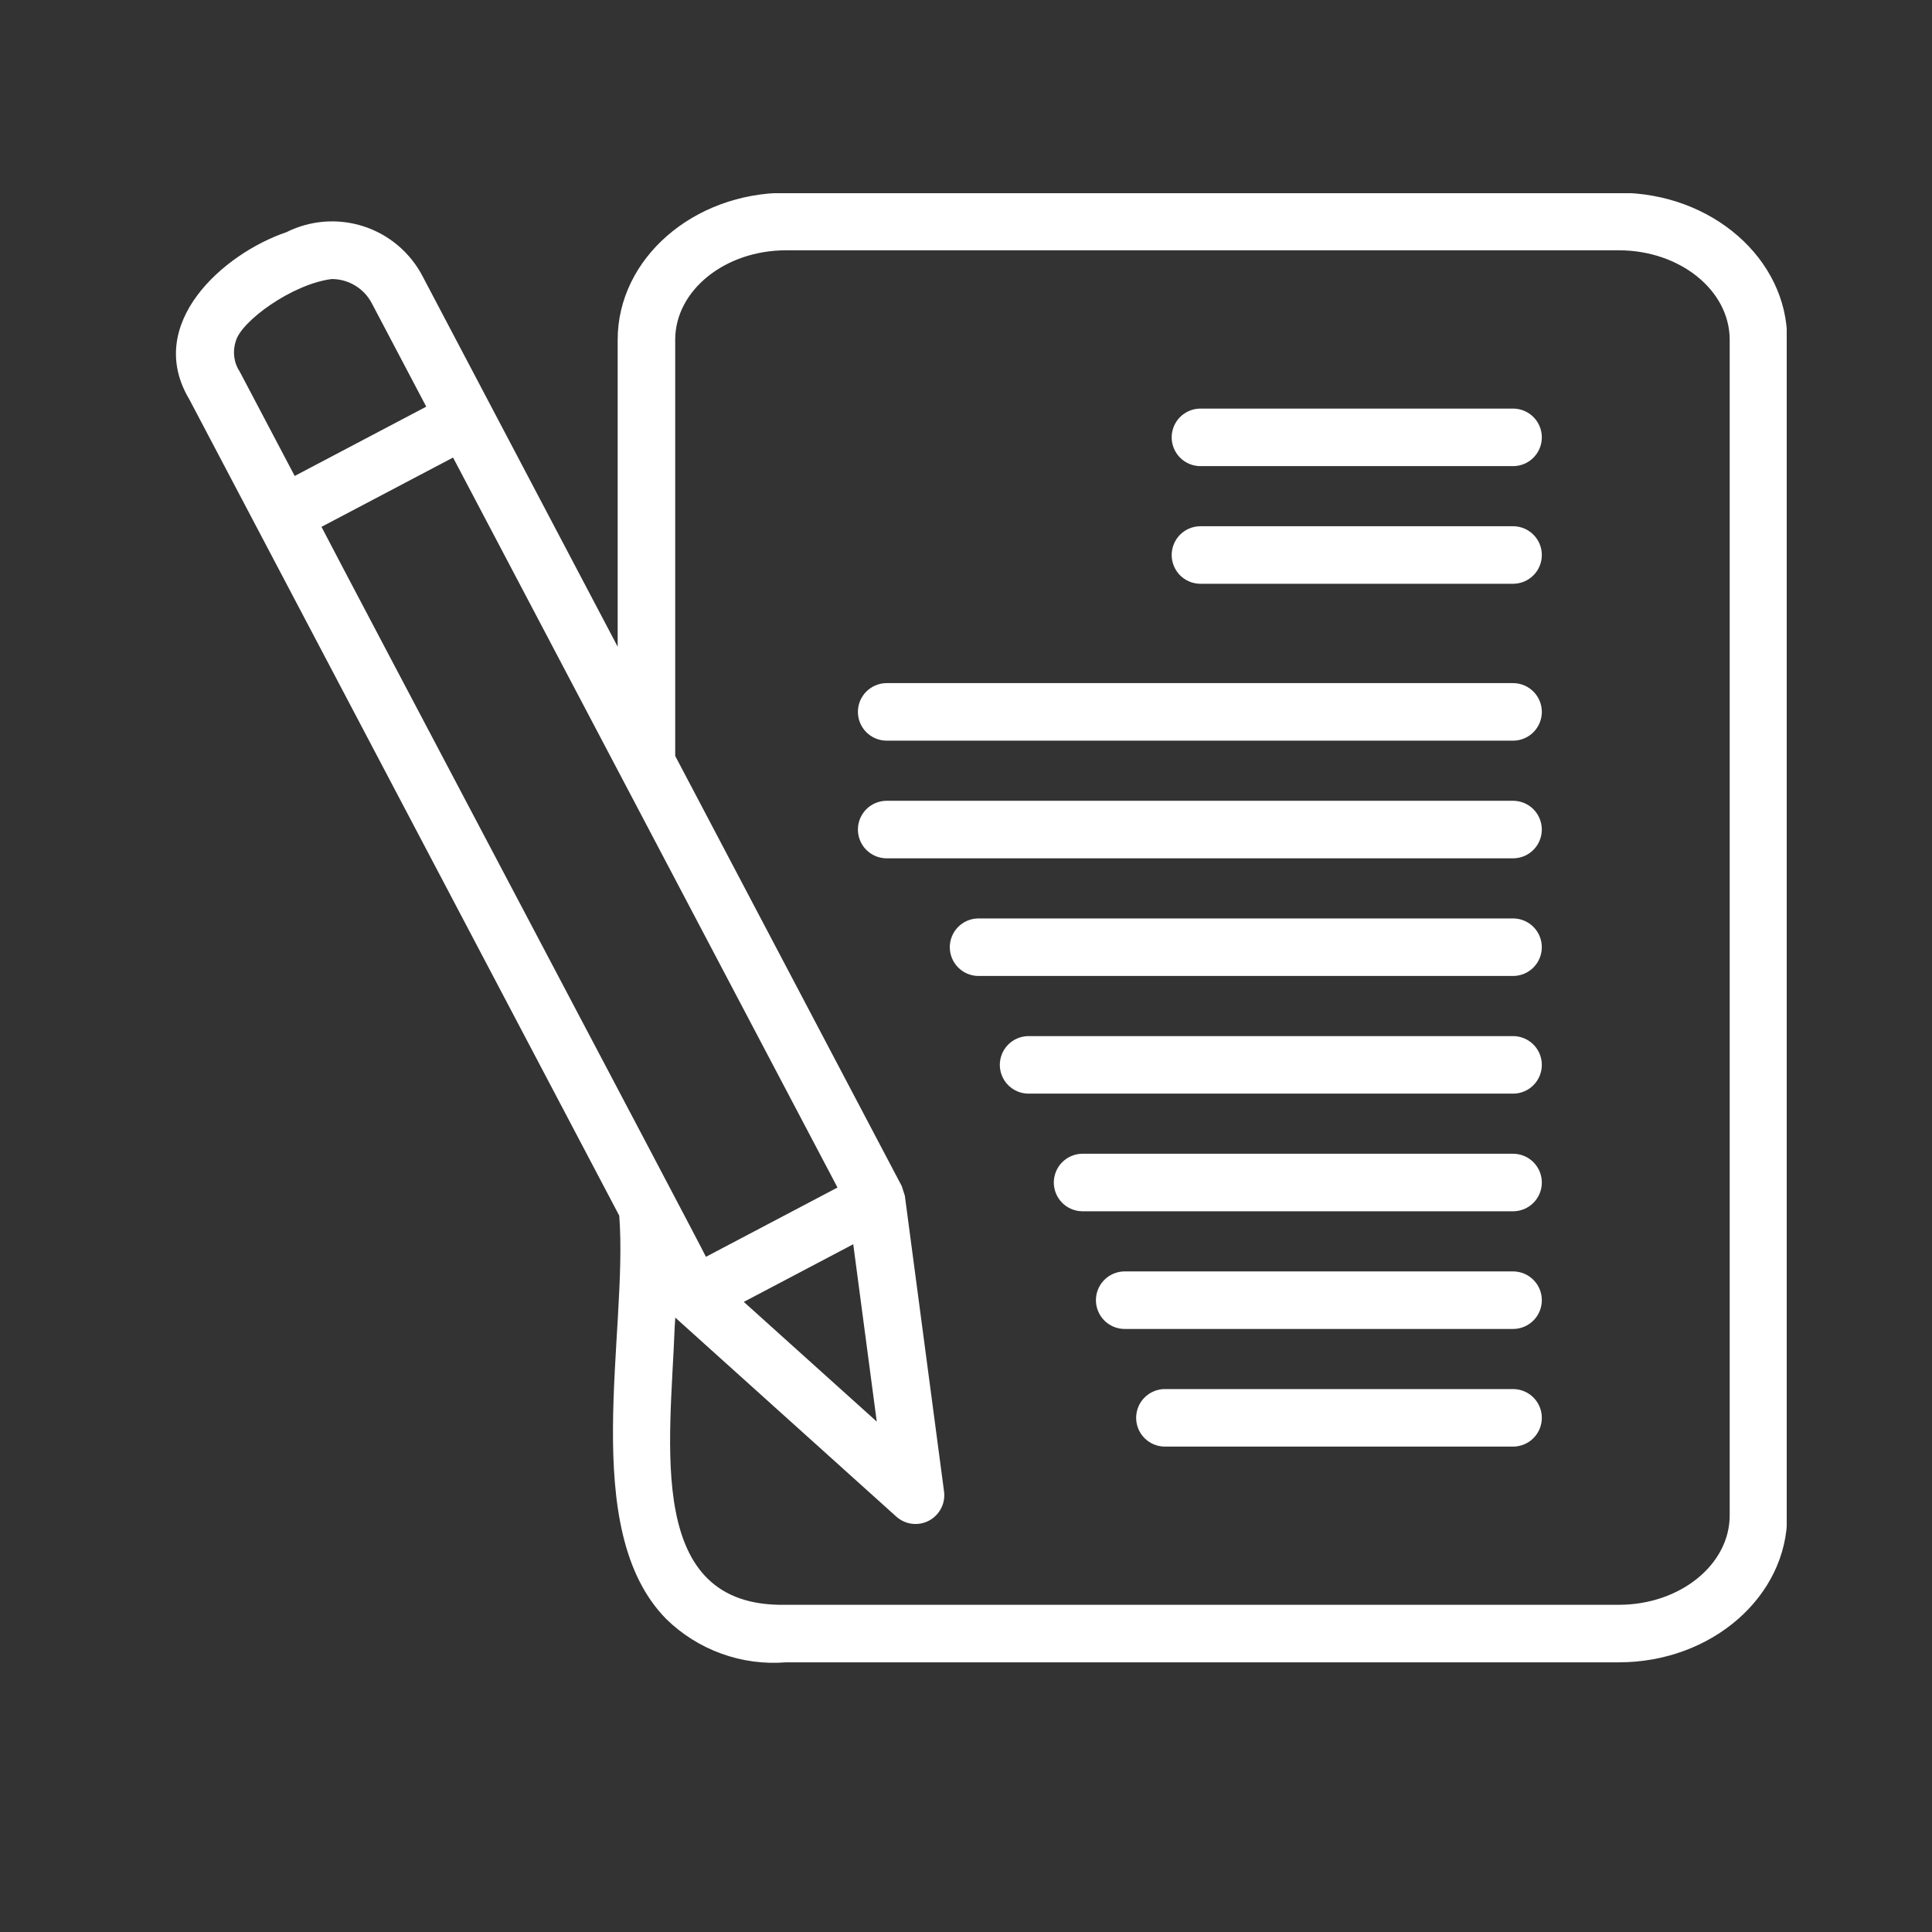<svg xmlns="http://www.w3.org/2000/svg" xmlns:xlink="http://www.w3.org/1999/xlink" width="1000" zoomAndPan="magnify" viewBox="0 0 750 750" height="1000" preserveAspectRatio="xMidYMid meet" version="1.0"><rect x="0" y="0" width="750" height="750" fill="#333333" stroke="none"/><defs><clipPath id="ce58143a62"><path d="M 68 75 L 693.605 75 L 693.605 646 L 68 646 Z M 68 75 " clip-rule="nonzero"/></clipPath></defs><g clip-path="url(#ce58143a62)"><path fill="#ffffff" d="M 628.438 74.836 L 305.145 74.836 C 269.105 74.836 239.781 100.43 239.781 131.887 L 239.781 251.047 L 164.059 107.266 C 163.469 106.125 162.82 105.02 162.121 103.941 C 161.422 102.867 160.672 101.828 159.871 100.824 C 159.07 99.82 158.219 98.859 157.324 97.938 C 156.43 97.016 155.492 96.141 154.516 95.312 C 153.535 94.48 152.516 93.703 151.461 92.973 C 150.406 92.242 149.316 91.562 148.195 90.938 C 147.074 90.316 145.922 89.746 144.746 89.234 C 143.57 88.719 142.371 88.266 141.148 87.871 C 139.93 87.473 138.691 87.137 137.438 86.863 C 136.184 86.586 134.918 86.371 133.645 86.219 C 132.371 86.066 131.09 85.977 129.805 85.949 C 128.523 85.918 127.242 85.953 125.961 86.051 C 124.68 86.145 123.41 86.305 122.145 86.523 C 120.879 86.746 119.629 87.027 118.391 87.367 C 117.152 87.711 115.934 88.109 114.734 88.57 C 113.539 89.031 112.363 89.547 111.215 90.121 C 86.504 98.527 55.988 125.75 73.465 154.973 L 240.395 471.922 C 243.887 517.469 224.348 593.551 258.562 628.434 C 260.082 629.926 261.68 631.332 263.352 632.652 C 265.023 633.973 266.762 635.203 268.562 636.336 C 270.367 637.473 272.227 638.508 274.141 639.445 C 276.055 640.379 278.016 641.211 280.016 641.938 C 282.02 642.664 284.059 643.281 286.129 643.789 C 288.195 644.297 290.289 644.691 292.398 644.977 C 294.512 645.258 296.633 645.43 298.762 645.484 C 300.895 645.543 303.02 645.484 305.145 645.312 L 628.438 645.312 C 664.477 645.312 693.801 619.719 693.801 588.258 L 693.801 131.887 C 693.797 100.43 664.477 74.836 628.438 74.836 Z M 331.227 483.012 L 340.355 551.859 L 288.738 505.391 Z M 274.043 487.895 C 272.953 485.203 131.062 216.848 124.801 204.52 L 175.875 177.621 L 325.113 460.992 Z M 91.512 132.52 C 93.484 124.77 113.406 110.246 128.773 108.32 C 130.371 108.32 131.938 108.531 133.477 108.957 C 135.016 109.383 136.469 110.008 137.84 110.832 C 139.207 111.656 140.438 112.648 141.535 113.809 C 142.633 114.969 143.555 116.254 144.301 117.668 L 165.469 157.863 L 114.398 184.766 L 93.148 144.418 C 92.566 143.555 92.09 142.637 91.719 141.664 C 91.348 140.691 91.094 139.688 90.949 138.66 C 90.809 137.629 90.785 136.594 90.879 135.559 C 90.977 134.52 91.184 133.508 91.512 132.52 Z M 671.465 588.262 C 671.465 607.41 652.164 622.98 628.438 622.98 L 304.816 622.98 C 250.344 623.961 260.203 561.105 261.918 515.035 C 262.004 513.812 262.066 512.703 262.148 511.5 L 347.934 588.738 C 348.785 589.504 349.727 590.125 350.766 590.598 C 351.805 591.074 352.891 591.383 354.023 591.523 C 355.16 591.664 356.285 591.633 357.41 591.426 C 358.535 591.223 359.602 590.852 360.613 590.32 C 361.621 589.789 362.531 589.117 363.332 588.305 C 364.137 587.492 364.801 586.582 365.324 585.566 C 365.852 584.551 366.211 583.48 366.406 582.355 C 366.602 581.23 366.625 580.102 366.473 578.969 L 351.262 464.195 C 350.879 462.926 350.48 461.73 350.074 460.469 L 262.113 293.453 L 262.113 131.887 C 262.113 112.738 281.414 97.168 305.145 97.168 L 628.438 97.168 C 652.164 97.168 671.465 112.738 671.465 131.887 Z M 671.465 588.262 " fill-opacity="1" fill-rule="nonzero"/></g><path fill="#ffffff" d="M 587.586 158.613 L 465.793 158.613 C 465.07 158.629 464.352 158.715 463.645 158.867 C 462.938 159.02 462.25 159.242 461.586 159.527 C 460.922 159.816 460.293 160.164 459.695 160.574 C 459.098 160.984 458.547 161.445 458.039 161.965 C 457.531 162.48 457.078 163.039 456.68 163.645 C 456.285 164.25 455.949 164.887 455.676 165.559 C 455.402 166.23 455.195 166.918 455.055 167.629 C 454.914 168.34 454.844 169.059 454.844 169.781 C 454.844 170.508 454.914 171.223 455.055 171.934 C 455.195 172.645 455.402 173.336 455.676 174.004 C 455.949 174.676 456.285 175.312 456.684 175.918 C 457.078 176.523 457.531 177.082 458.039 177.602 C 458.547 178.117 459.098 178.582 459.695 178.992 C 460.293 179.398 460.922 179.75 461.586 180.035 C 462.254 180.324 462.938 180.543 463.645 180.695 C 464.355 180.852 465.07 180.934 465.793 180.949 L 587.586 180.949 C 588.312 180.934 589.027 180.852 589.734 180.695 C 590.441 180.543 591.129 180.324 591.793 180.035 C 592.457 179.75 593.09 179.398 593.684 178.992 C 594.281 178.582 594.836 178.117 595.34 177.602 C 595.848 177.082 596.301 176.523 596.699 175.918 C 597.098 175.312 597.434 174.676 597.707 174.004 C 597.98 173.336 598.188 172.645 598.324 171.934 C 598.465 171.223 598.535 170.504 598.535 169.781 C 598.535 169.059 598.465 168.34 598.324 167.629 C 598.188 166.918 597.98 166.23 597.707 165.559 C 597.434 164.887 597.098 164.25 596.699 163.645 C 596.301 163.039 595.848 162.48 595.34 161.961 C 594.836 161.445 594.281 160.98 593.684 160.574 C 593.09 160.164 592.457 159.816 591.793 159.527 C 591.129 159.242 590.441 159.02 589.734 158.867 C 589.027 158.715 588.312 158.629 587.586 158.613 Z M 587.586 158.613 " fill-opacity="1" fill-rule="nonzero"/><path fill="#ffffff" d="M 587.586 204.285 L 465.793 204.285 C 465.07 204.297 464.352 204.383 463.645 204.535 C 462.938 204.688 462.25 204.91 461.586 205.195 C 460.922 205.484 460.293 205.832 459.695 206.242 C 459.098 206.652 458.547 207.113 458.039 207.633 C 457.531 208.148 457.078 208.711 456.68 209.316 C 456.285 209.918 455.949 210.559 455.676 211.227 C 455.402 211.898 455.195 212.59 455.055 213.301 C 454.914 214.008 454.844 214.727 454.844 215.449 C 454.844 216.176 454.914 216.891 455.055 217.602 C 455.195 218.312 455.402 219.004 455.676 219.672 C 455.949 220.344 456.285 220.98 456.684 221.586 C 457.078 222.191 457.531 222.754 458.039 223.27 C 458.547 223.785 459.098 224.25 459.695 224.66 C 460.293 225.07 460.922 225.418 461.586 225.703 C 462.254 225.992 462.938 226.211 463.645 226.363 C 464.355 226.52 465.07 226.602 465.793 226.617 L 587.586 226.617 C 588.312 226.602 589.027 226.52 589.734 226.363 C 590.441 226.211 591.129 225.992 591.793 225.703 C 592.457 225.418 593.09 225.07 593.684 224.66 C 594.281 224.25 594.836 223.785 595.34 223.27 C 595.848 222.754 596.301 222.191 596.699 221.586 C 597.098 220.98 597.434 220.344 597.707 219.672 C 597.98 219.004 598.188 218.312 598.324 217.602 C 598.465 216.891 598.535 216.176 598.535 215.449 C 598.535 214.727 598.465 214.008 598.324 213.297 C 598.188 212.59 597.98 211.898 597.707 211.227 C 597.434 210.559 597.098 209.918 596.699 209.316 C 596.301 208.711 595.848 208.148 595.34 207.633 C 594.836 207.113 594.281 206.652 593.684 206.242 C 593.09 205.832 592.457 205.484 591.793 205.195 C 591.129 204.91 590.441 204.688 589.734 204.535 C 589.027 204.383 588.312 204.297 587.586 204.285 Z M 587.586 204.285 " fill-opacity="1" fill-rule="nonzero"/><path fill="#ffffff" d="M 587.586 265.188 L 343.988 265.188 C 343.262 265.199 342.547 265.285 341.84 265.438 C 341.133 265.594 340.445 265.812 339.781 266.098 C 339.117 266.387 338.484 266.734 337.891 267.145 C 337.293 267.555 336.738 268.016 336.234 268.535 C 335.727 269.051 335.273 269.613 334.875 270.219 C 334.477 270.824 334.145 271.461 333.867 272.129 C 333.594 272.801 333.387 273.492 333.25 274.203 C 333.109 274.91 333.039 275.629 333.039 276.352 C 333.039 277.078 333.109 277.793 333.25 278.504 C 333.391 279.215 333.594 279.906 333.871 280.578 C 334.145 281.246 334.48 281.883 334.875 282.488 C 335.273 283.094 335.727 283.656 336.234 284.172 C 336.742 284.688 337.293 285.152 337.891 285.562 C 338.488 285.973 339.117 286.32 339.781 286.605 C 340.445 286.895 341.133 287.113 341.84 287.27 C 342.547 287.422 343.266 287.504 343.988 287.52 L 587.586 287.52 C 588.312 287.504 589.027 287.422 589.734 287.27 C 590.441 287.113 591.129 286.895 591.793 286.605 C 592.457 286.32 593.09 285.973 593.684 285.562 C 594.281 285.152 594.836 284.688 595.34 284.172 C 595.848 283.656 596.301 283.094 596.699 282.488 C 597.098 281.883 597.434 281.246 597.707 280.574 C 597.98 279.906 598.188 279.215 598.324 278.504 C 598.465 277.793 598.535 277.078 598.535 276.352 C 598.535 275.629 598.465 274.91 598.324 274.203 C 598.188 273.492 597.98 272.801 597.707 272.129 C 597.434 271.461 597.098 270.82 596.699 270.219 C 596.301 269.613 595.848 269.051 595.34 268.535 C 594.836 268.016 594.281 267.555 593.684 267.145 C 593.09 266.734 592.457 266.387 591.793 266.098 C 591.129 265.812 590.441 265.594 589.734 265.438 C 589.027 265.285 588.312 265.199 587.586 265.188 Z M 587.586 265.188 " fill-opacity="1" fill-rule="nonzero"/><path fill="#ffffff" d="M 587.586 310.867 L 343.988 310.867 C 343.262 310.879 342.547 310.965 341.84 311.117 C 341.133 311.27 340.445 311.492 339.781 311.777 C 339.117 312.066 338.484 312.414 337.891 312.824 C 337.293 313.234 336.738 313.695 336.234 314.215 C 335.727 314.73 335.273 315.293 334.875 315.898 C 334.477 316.5 334.145 317.141 333.867 317.809 C 333.594 318.48 333.387 319.172 333.25 319.879 C 333.109 320.59 333.039 321.309 333.039 322.031 C 333.039 322.758 333.109 323.473 333.25 324.184 C 333.391 324.895 333.594 325.586 333.871 326.254 C 334.145 326.926 334.48 327.562 334.875 328.168 C 335.273 328.773 335.727 329.336 336.234 329.852 C 336.742 330.367 337.293 330.832 337.891 331.242 C 338.488 331.652 339.117 332 339.781 332.285 C 340.445 332.574 341.133 332.793 341.84 332.945 C 342.547 333.102 343.266 333.184 343.988 333.199 L 587.586 333.199 C 588.312 333.184 589.027 333.102 589.734 332.945 C 590.441 332.793 591.125 332.57 591.793 332.285 C 592.457 331.996 593.086 331.648 593.684 331.238 C 594.281 330.828 594.832 330.367 595.336 329.848 C 595.844 329.332 596.297 328.77 596.695 328.168 C 597.09 327.562 597.426 326.926 597.699 326.254 C 597.973 325.582 598.18 324.895 598.32 324.184 C 598.461 323.473 598.531 322.758 598.531 322.031 C 598.531 321.309 598.461 320.59 598.32 319.883 C 598.18 319.172 597.973 318.48 597.699 317.809 C 597.426 317.141 597.09 316.504 596.695 315.898 C 596.297 315.293 595.844 314.73 595.336 314.215 C 594.832 313.699 594.281 313.234 593.684 312.824 C 593.086 312.414 592.457 312.066 591.793 311.781 C 591.125 311.492 590.441 311.273 589.734 311.117 C 589.027 310.965 588.312 310.879 587.586 310.867 Z M 587.586 310.867 " fill-opacity="1" fill-rule="nonzero"/><path fill="#ffffff" d="M 587.586 356.535 L 379.656 356.535 C 378.934 356.551 378.215 356.633 377.508 356.785 C 376.801 356.941 376.117 357.16 375.449 357.449 C 374.785 357.734 374.156 358.082 373.559 358.492 C 372.961 358.902 372.41 359.367 371.902 359.883 C 371.395 360.398 370.941 360.961 370.543 361.566 C 370.148 362.172 369.812 362.809 369.539 363.48 C 369.266 364.148 369.059 364.84 368.918 365.551 C 368.777 366.262 368.707 366.977 368.707 367.703 C 368.707 368.426 368.777 369.145 368.918 369.855 C 369.059 370.562 369.266 371.254 369.539 371.926 C 369.812 372.594 370.148 373.234 370.547 373.836 C 370.941 374.441 371.395 375.004 371.902 375.52 C 372.41 376.039 372.961 376.5 373.559 376.91 C 374.156 377.32 374.785 377.668 375.453 377.957 C 376.117 378.242 376.801 378.461 377.512 378.617 C 378.219 378.77 378.934 378.855 379.656 378.867 L 587.586 378.867 C 588.312 378.852 589.027 378.77 589.734 378.613 C 590.441 378.461 591.125 378.242 591.789 377.953 C 592.457 377.668 593.086 377.316 593.684 376.91 C 594.277 376.5 594.832 376.035 595.336 375.52 C 595.844 375 596.297 374.441 596.695 373.836 C 597.09 373.23 597.426 372.594 597.699 371.922 C 597.973 371.254 598.18 370.562 598.32 369.852 C 598.461 369.141 598.527 368.426 598.527 367.703 C 598.527 366.977 598.461 366.262 598.32 365.551 C 598.18 364.84 597.973 364.148 597.699 363.48 C 597.426 362.809 597.09 362.172 596.695 361.566 C 596.297 360.961 595.844 360.402 595.336 359.883 C 594.832 359.367 594.277 358.906 593.684 358.496 C 593.086 358.086 592.457 357.738 591.789 357.449 C 591.125 357.164 590.441 356.941 589.734 356.789 C 589.027 356.633 588.312 356.551 587.586 356.535 Z M 587.586 356.535 " fill-opacity="1" fill-rule="nonzero"/><path fill="#ffffff" d="M 587.586 402.215 L 399.078 402.215 C 398.355 402.23 397.637 402.312 396.93 402.465 C 396.223 402.621 395.535 402.84 394.871 403.129 C 394.207 403.414 393.578 403.762 392.98 404.172 C 392.383 404.582 391.832 405.047 391.324 405.562 C 390.816 406.078 390.363 406.641 389.965 407.246 C 389.57 407.852 389.234 408.488 388.957 409.16 C 388.684 409.828 388.48 410.52 388.34 411.23 C 388.199 411.941 388.129 412.656 388.129 413.383 C 388.129 414.105 388.199 414.824 388.34 415.535 C 388.48 416.242 388.684 416.934 388.961 417.605 C 389.234 418.273 389.57 418.914 389.965 419.52 C 390.363 420.121 390.816 420.684 391.324 421.199 C 391.832 421.719 392.383 422.18 392.98 422.59 C 393.578 423 394.207 423.348 394.871 423.637 C 395.539 423.922 396.223 424.145 396.93 424.297 C 397.641 424.449 398.355 424.535 399.078 424.547 L 587.586 424.547 C 588.312 424.535 589.027 424.449 589.734 424.297 C 590.441 424.141 591.129 423.922 591.793 423.637 C 592.457 423.348 593.09 423 593.688 422.59 C 594.281 422.18 594.836 421.719 595.34 421.199 C 595.848 420.684 596.301 420.121 596.699 419.516 C 597.098 418.914 597.434 418.273 597.707 417.605 C 597.98 416.934 598.188 416.242 598.324 415.531 C 598.465 414.824 598.535 414.105 598.535 413.383 C 598.535 412.656 598.465 411.941 598.324 411.23 C 598.188 410.52 597.98 409.828 597.707 409.156 C 597.434 408.488 597.098 407.852 596.699 407.246 C 596.301 406.641 595.848 406.078 595.34 405.562 C 594.836 405.047 594.281 404.582 593.688 404.172 C 593.09 403.762 592.457 403.414 591.793 403.129 C 591.129 402.84 590.441 402.621 589.734 402.465 C 589.027 402.312 588.312 402.23 587.586 402.215 Z M 587.586 402.215 " fill-opacity="1" fill-rule="nonzero"/><path fill="#ffffff" d="M 587.586 447.883 L 420.035 447.883 C 419.312 447.898 418.598 447.98 417.891 448.137 C 417.18 448.289 416.496 448.508 415.832 448.797 C 415.164 449.082 414.535 449.43 413.938 449.84 C 413.34 450.25 412.789 450.715 412.281 451.23 C 411.773 451.746 411.32 452.309 410.926 452.914 C 410.527 453.52 410.191 454.156 409.918 454.828 C 409.645 455.496 409.438 456.188 409.297 456.898 C 409.156 457.609 409.086 458.328 409.086 459.051 C 409.086 459.773 409.156 460.492 409.297 461.203 C 409.438 461.914 409.645 462.602 409.918 463.273 C 410.191 463.945 410.527 464.582 410.926 465.188 C 411.324 465.793 411.773 466.352 412.281 466.871 C 412.789 467.387 413.34 467.852 413.938 468.258 C 414.535 468.668 415.168 469.016 415.832 469.305 C 416.496 469.59 417.184 469.812 417.891 469.965 C 418.598 470.117 419.312 470.203 420.039 470.215 L 587.586 470.215 C 588.312 470.203 589.027 470.117 589.734 469.965 C 590.441 469.812 591.129 469.59 591.793 469.305 C 592.457 469.016 593.09 468.668 593.688 468.258 C 594.281 467.852 594.836 467.387 595.344 466.871 C 595.848 466.352 596.301 465.793 596.699 465.188 C 597.098 464.582 597.434 463.945 597.707 463.273 C 597.98 462.602 598.188 461.914 598.328 461.203 C 598.465 460.492 598.535 459.773 598.535 459.051 C 598.535 458.324 598.465 457.609 598.328 456.898 C 598.188 456.188 597.98 455.496 597.707 454.828 C 597.434 454.156 597.098 453.52 596.699 452.914 C 596.301 452.309 595.848 451.746 595.344 451.23 C 594.836 450.715 594.281 450.25 593.688 449.84 C 593.09 449.43 592.457 449.082 591.793 448.797 C 591.129 448.508 590.441 448.289 589.734 448.137 C 589.027 447.98 588.312 447.898 587.586 447.883 Z M 587.586 447.883 " fill-opacity="1" fill-rule="nonzero"/><path fill="#ffffff" d="M 587.586 493.562 L 436.383 493.562 C 435.66 493.578 434.941 493.66 434.234 493.816 C 433.527 493.969 432.84 494.188 432.176 494.477 C 431.512 494.762 430.883 495.109 430.285 495.52 C 429.688 495.93 429.137 496.395 428.629 496.91 C 428.121 497.43 427.668 497.988 427.27 498.594 C 426.875 499.199 426.539 499.836 426.266 500.508 C 425.988 501.176 425.785 501.867 425.645 502.578 C 425.504 503.289 425.434 504.008 425.434 504.73 C 425.434 505.453 425.504 506.172 425.645 506.883 C 425.785 507.594 425.992 508.281 426.266 508.953 C 426.539 509.625 426.875 510.262 427.273 510.867 C 427.668 511.473 428.121 512.031 428.629 512.551 C 429.137 513.066 429.688 513.531 430.285 513.938 C 430.883 514.348 431.512 514.695 432.176 514.984 C 432.844 515.27 433.527 515.492 434.234 515.645 C 434.945 515.797 435.66 515.883 436.383 515.895 L 587.586 515.895 C 588.312 515.883 589.027 515.797 589.734 515.645 C 590.441 515.492 591.129 515.27 591.793 514.984 C 592.457 514.695 593.09 514.348 593.684 513.938 C 594.281 513.527 594.836 513.066 595.34 512.551 C 595.848 512.031 596.301 511.473 596.699 510.867 C 597.098 510.262 597.434 509.625 597.707 508.953 C 597.98 508.281 598.188 507.594 598.324 506.883 C 598.465 506.172 598.535 505.453 598.535 504.73 C 598.535 504.004 598.465 503.289 598.324 502.578 C 598.188 501.867 597.98 501.176 597.707 500.508 C 597.434 499.836 597.098 499.199 596.699 498.594 C 596.301 497.988 595.848 497.426 595.34 496.91 C 594.836 496.395 594.281 495.93 593.684 495.52 C 593.09 495.109 592.457 494.762 591.793 494.477 C 591.129 494.188 590.441 493.969 589.734 493.816 C 589.027 493.66 588.312 493.578 587.586 493.562 Z M 587.586 493.562 " fill-opacity="1" fill-rule="nonzero"/><path fill="#ffffff" d="M 587.586 539.23 L 452 539.23 C 451.273 539.246 450.559 539.332 449.852 539.484 C 449.145 539.637 448.457 539.859 447.793 540.145 C 447.129 540.43 446.496 540.781 445.898 541.188 C 445.301 541.598 444.75 542.062 444.242 542.578 C 443.734 543.098 443.285 543.656 442.887 544.262 C 442.488 544.867 442.152 545.504 441.879 546.176 C 441.605 546.848 441.398 547.535 441.258 548.246 C 441.117 548.957 441.051 549.676 441.051 550.398 C 441.051 551.125 441.117 551.84 441.258 552.551 C 441.398 553.262 441.605 553.953 441.879 554.621 C 442.152 555.293 442.488 555.93 442.887 556.535 C 443.285 557.141 443.738 557.703 444.242 558.219 C 444.75 558.734 445.301 559.199 445.898 559.609 C 446.496 560.02 447.129 560.367 447.793 560.652 C 448.457 560.941 449.145 561.16 449.852 561.312 C 450.559 561.469 451.273 561.551 452 561.566 L 587.586 561.566 C 588.312 561.551 589.027 561.469 589.734 561.312 C 590.441 561.16 591.129 560.941 591.793 560.652 C 592.457 560.367 593.09 560.02 593.688 559.609 C 594.281 559.199 594.836 558.734 595.344 558.219 C 595.848 557.699 596.301 557.141 596.699 556.535 C 597.098 555.93 597.434 555.293 597.707 554.621 C 597.98 553.953 598.188 553.262 598.328 552.551 C 598.465 551.84 598.535 551.121 598.535 550.398 C 598.535 549.676 598.465 548.957 598.328 548.246 C 598.188 547.535 597.98 546.844 597.707 546.176 C 597.434 545.504 597.098 544.867 596.699 544.262 C 596.301 543.656 595.848 543.098 595.344 542.578 C 594.836 542.062 594.281 541.598 593.688 541.188 C 593.09 540.781 592.457 540.43 591.793 540.145 C 591.129 539.855 590.441 539.637 589.734 539.484 C 589.027 539.332 588.312 539.246 587.586 539.23 Z M 587.586 539.23 " fill-opacity="1" fill-rule="nonzero"/></svg>